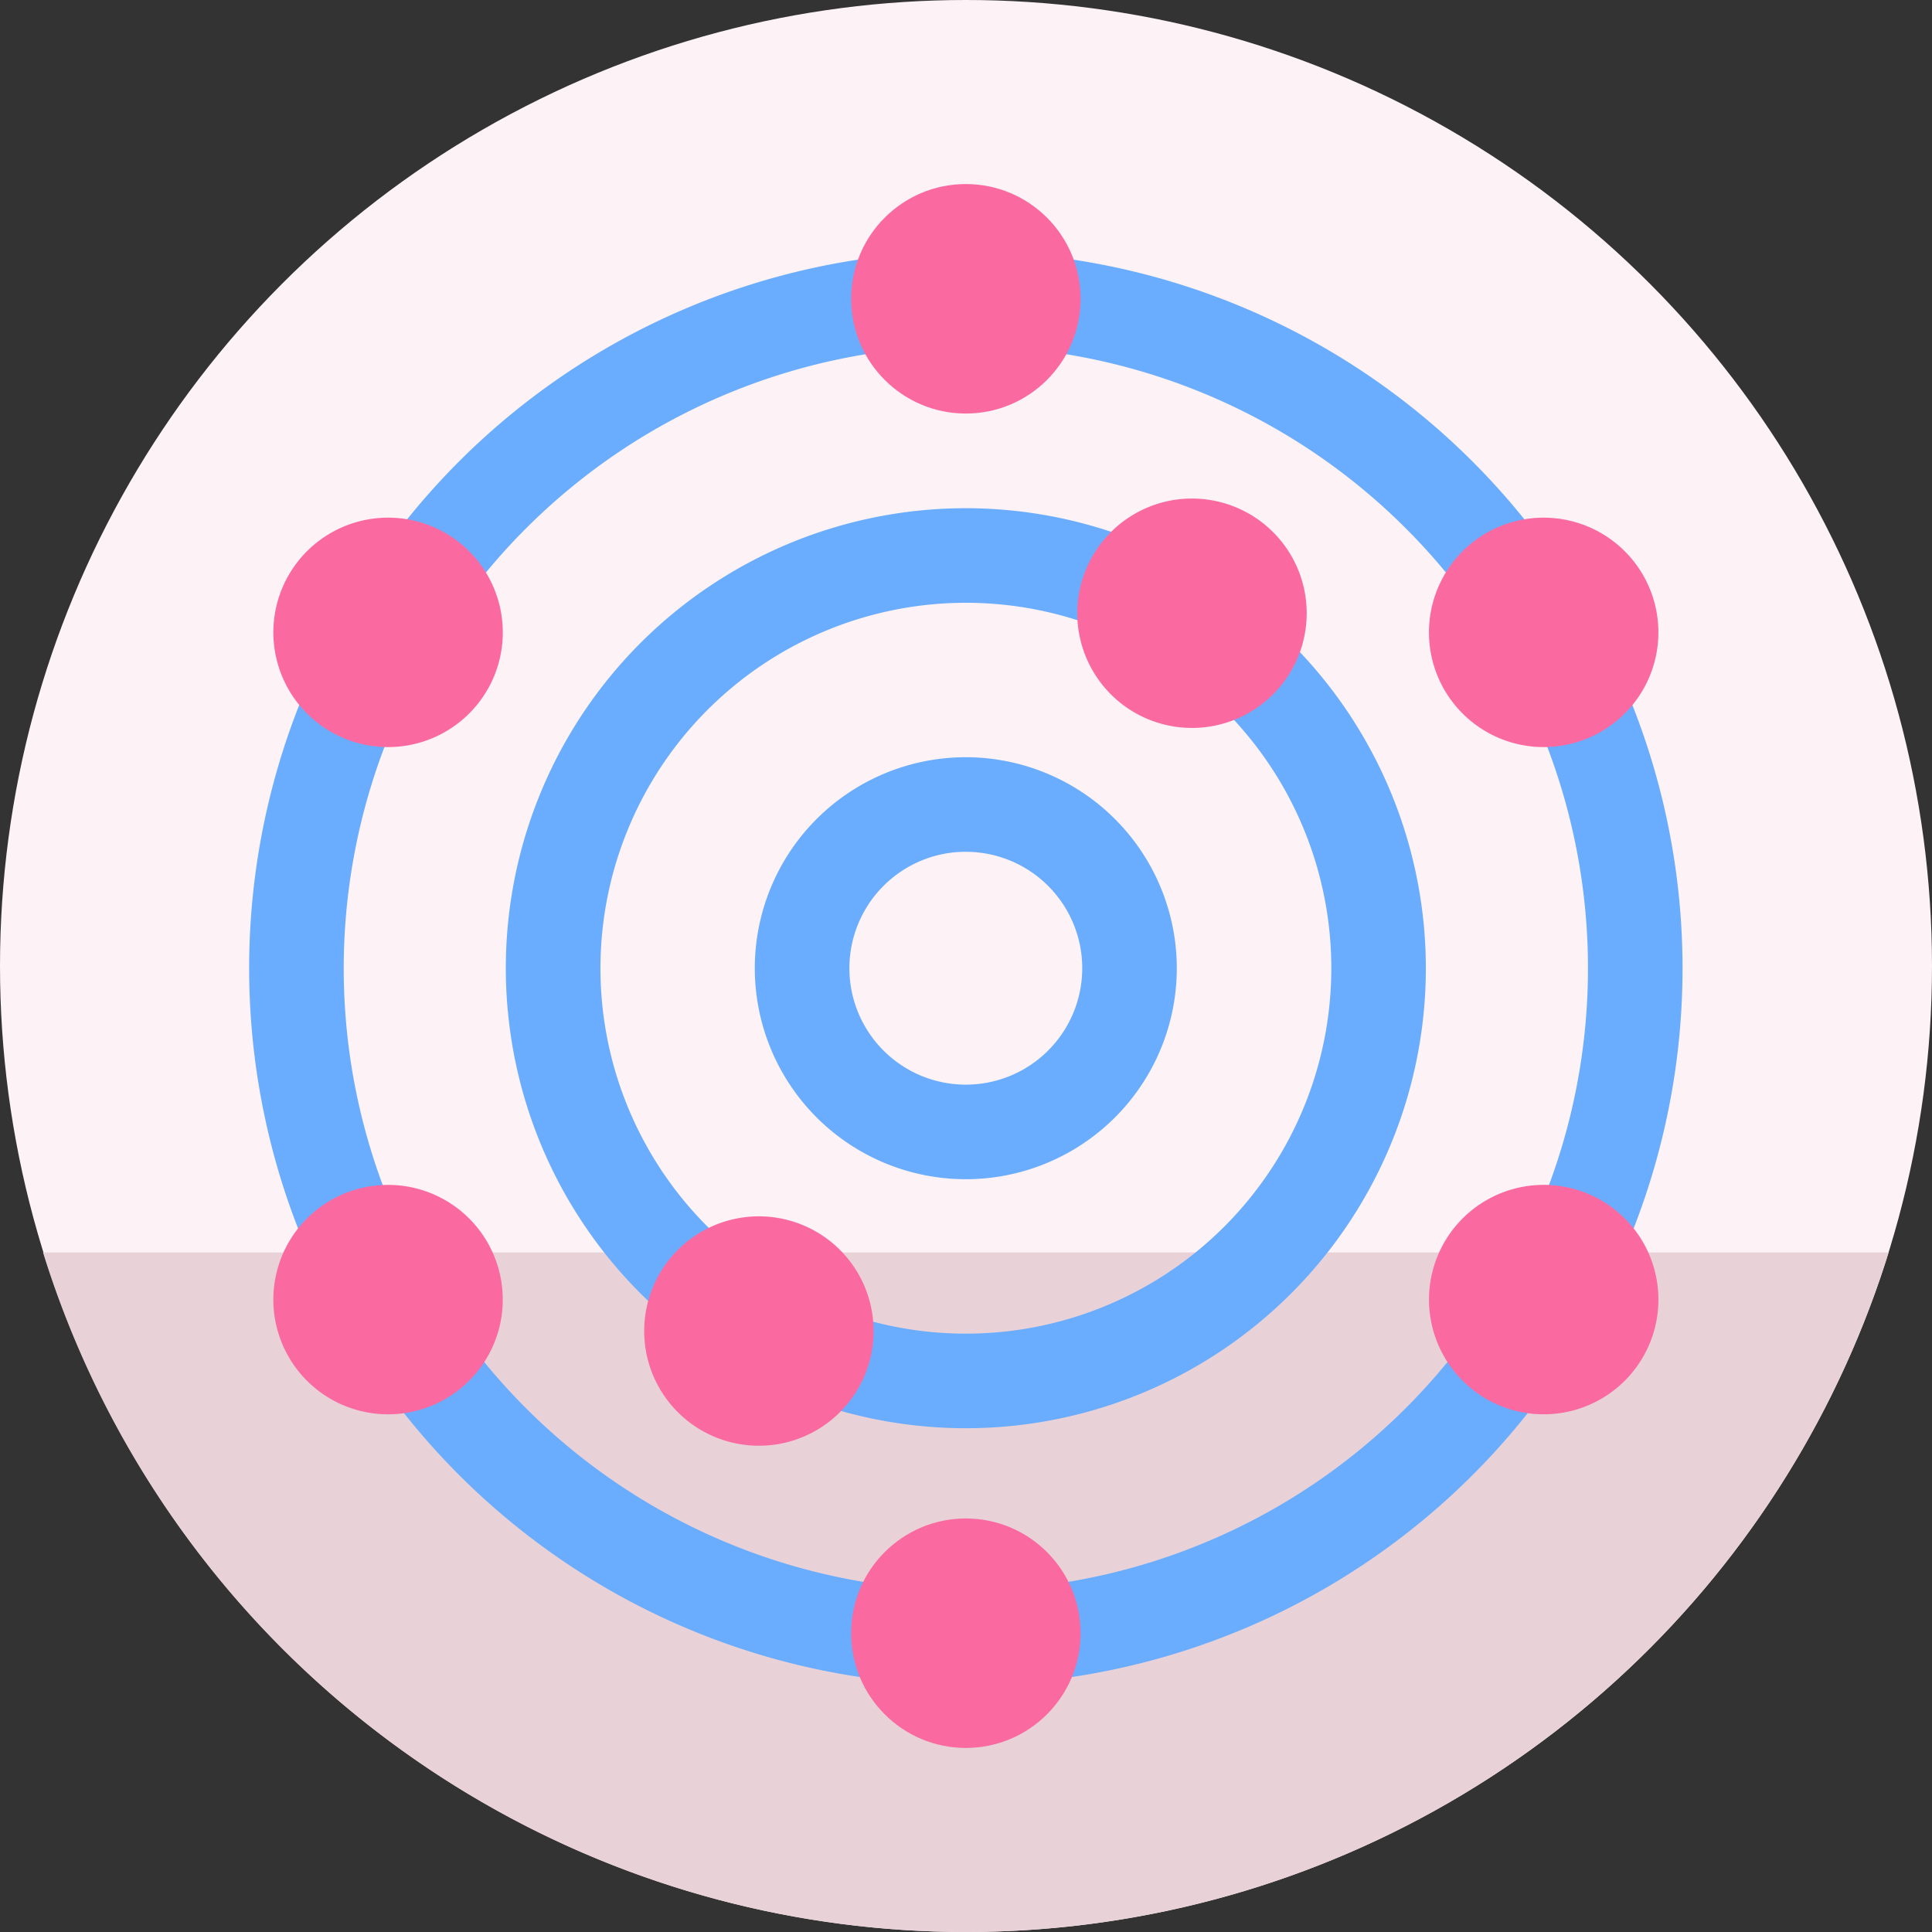 <svg xmlns="http://www.w3.org/2000/svg" width="128" height="128.001" viewBox="0 0 128 128.001">
  <rect x="0" y="0" width="128" height="128.001" fill="#333333" stroke="none"/>
  <g id="Group_45850" data-name="Group 45850" transform="translate(0 -5250.023)">
    <circle id="Ellipse_1562" data-name="Ellipse 1562" cx="64" cy="64" r="64" transform="translate(0 5250.023)" fill="#fdf2f5"/>
    <path id="Intersection_4" data-name="Intersection 4" d="M0,0H122.278A64.03,64.03,0,0,1,61.139,45.023,64.029,64.029,0,0,1,0,0Z" transform="translate(2.85 5333)" fill="#e8d2d8"/>
    <g id="Exp-2.-F" transform="translate(-22.097 5232.238)">
      <g id="Group_45877" data-name="Group 45877" transform="translate(38.603 29.979)">
        <path id="Path_64461" data-name="Path 64461" d="M119.423,105.737A13.979,13.979,0,1,0,133.4,119.716a13.986,13.986,0,0,0-13.979-13.979Zm0,6.266a7.713,7.713,0,1,1-7.714,7.714A7.717,7.717,0,0,1,119.423,112Z" transform="translate(-71.94 -67.763)" fill="#6aadfe" fill-rule="evenodd"/>
        <path id="Path_64462" data-name="Path 64462" d="M103.008,72.824A30.477,30.477,0,1,0,133.485,103.3,30.491,30.491,0,0,0,103.008,72.824Zm0,6.266A24.211,24.211,0,1,1,78.8,103.3,24.222,24.222,0,0,1,103.008,79.09Z" transform="translate(-55.525 -51.348)" fill="#6aadfe" fill-rule="evenodd"/>
        <path id="Path_64463" data-name="Path 64463" d="M86.086,38.895A47.483,47.483,0,1,0,133.57,86.379,47.506,47.506,0,0,0,86.086,38.895Zm0,6.266A41.218,41.218,0,1,1,44.869,86.379,41.238,41.238,0,0,1,86.086,45.161Z" transform="translate(-38.603 -34.426)" fill="#6aadfe" fill-rule="evenodd"/>
        <g id="Group_45876" data-name="Group 45876" transform="translate(1.6)">
          <circle id="Ellipse_1572" data-name="Ellipse 1572" cx="7.602" cy="7.602" r="7.602" transform="translate(38.282)" fill="#fa6aa0"/>
          <path id="Path_64464" data-name="Path 64464" d="M208.726,77.874a7.6,7.6,0,1,1-10.384-2.782A7.605,7.605,0,0,1,208.726,77.874Z" transform="translate(-117.977 -51.971)" fill="#fa6aa0" fill-rule="evenodd"/>
          <path id="Path_64465" data-name="Path 64465" d="M162.242,75.345a7.6,7.6,0,1,1-10.384-2.782A7.605,7.605,0,0,1,162.242,75.345Z" transform="translate(-94.793 -50.71)" fill="#fa6aa0" fill-rule="evenodd"/>
          <path id="Path_64466" data-name="Path 64466" d="M105,170.219a7.6,7.6,0,1,1-10.384-2.782A7.605,7.605,0,0,1,105,170.219Z" transform="translate(-66.245 -98.028)" fill="#fa6aa0" fill-rule="evenodd"/>
          <path id="Path_64467" data-name="Path 64467" d="M208.726,173.664a7.6,7.6,0,1,1-2.782-10.384A7.6,7.6,0,0,1,208.726,173.664Z" transform="translate(-117.977 -95.955)" fill="#fa6aa0" fill-rule="evenodd"/>
          <circle id="Ellipse_1573" data-name="Ellipse 1573" cx="7.602" cy="7.602" r="7.602" transform="translate(38.282 88.408)" fill="#fa6aa0"/>
          <path id="Path_64468" data-name="Path 64468" d="M55.979,166.063A7.6,7.6,0,1,1,45.6,163.28,7.6,7.6,0,0,1,55.979,166.063Z" transform="translate(-41.794 -95.955)" fill="#fa6aa0" fill-rule="evenodd"/>
          <path id="Path_64469" data-name="Path 64469" d="M55.979,85.476A7.6,7.6,0,1,1,53.2,75.092a7.605,7.605,0,0,1,2.782,10.384Z" transform="translate(-41.794 -51.971)" fill="#fa6aa0" fill-rule="evenodd"/>
        </g>
      </g>
    </g>
  </g>
</svg>
